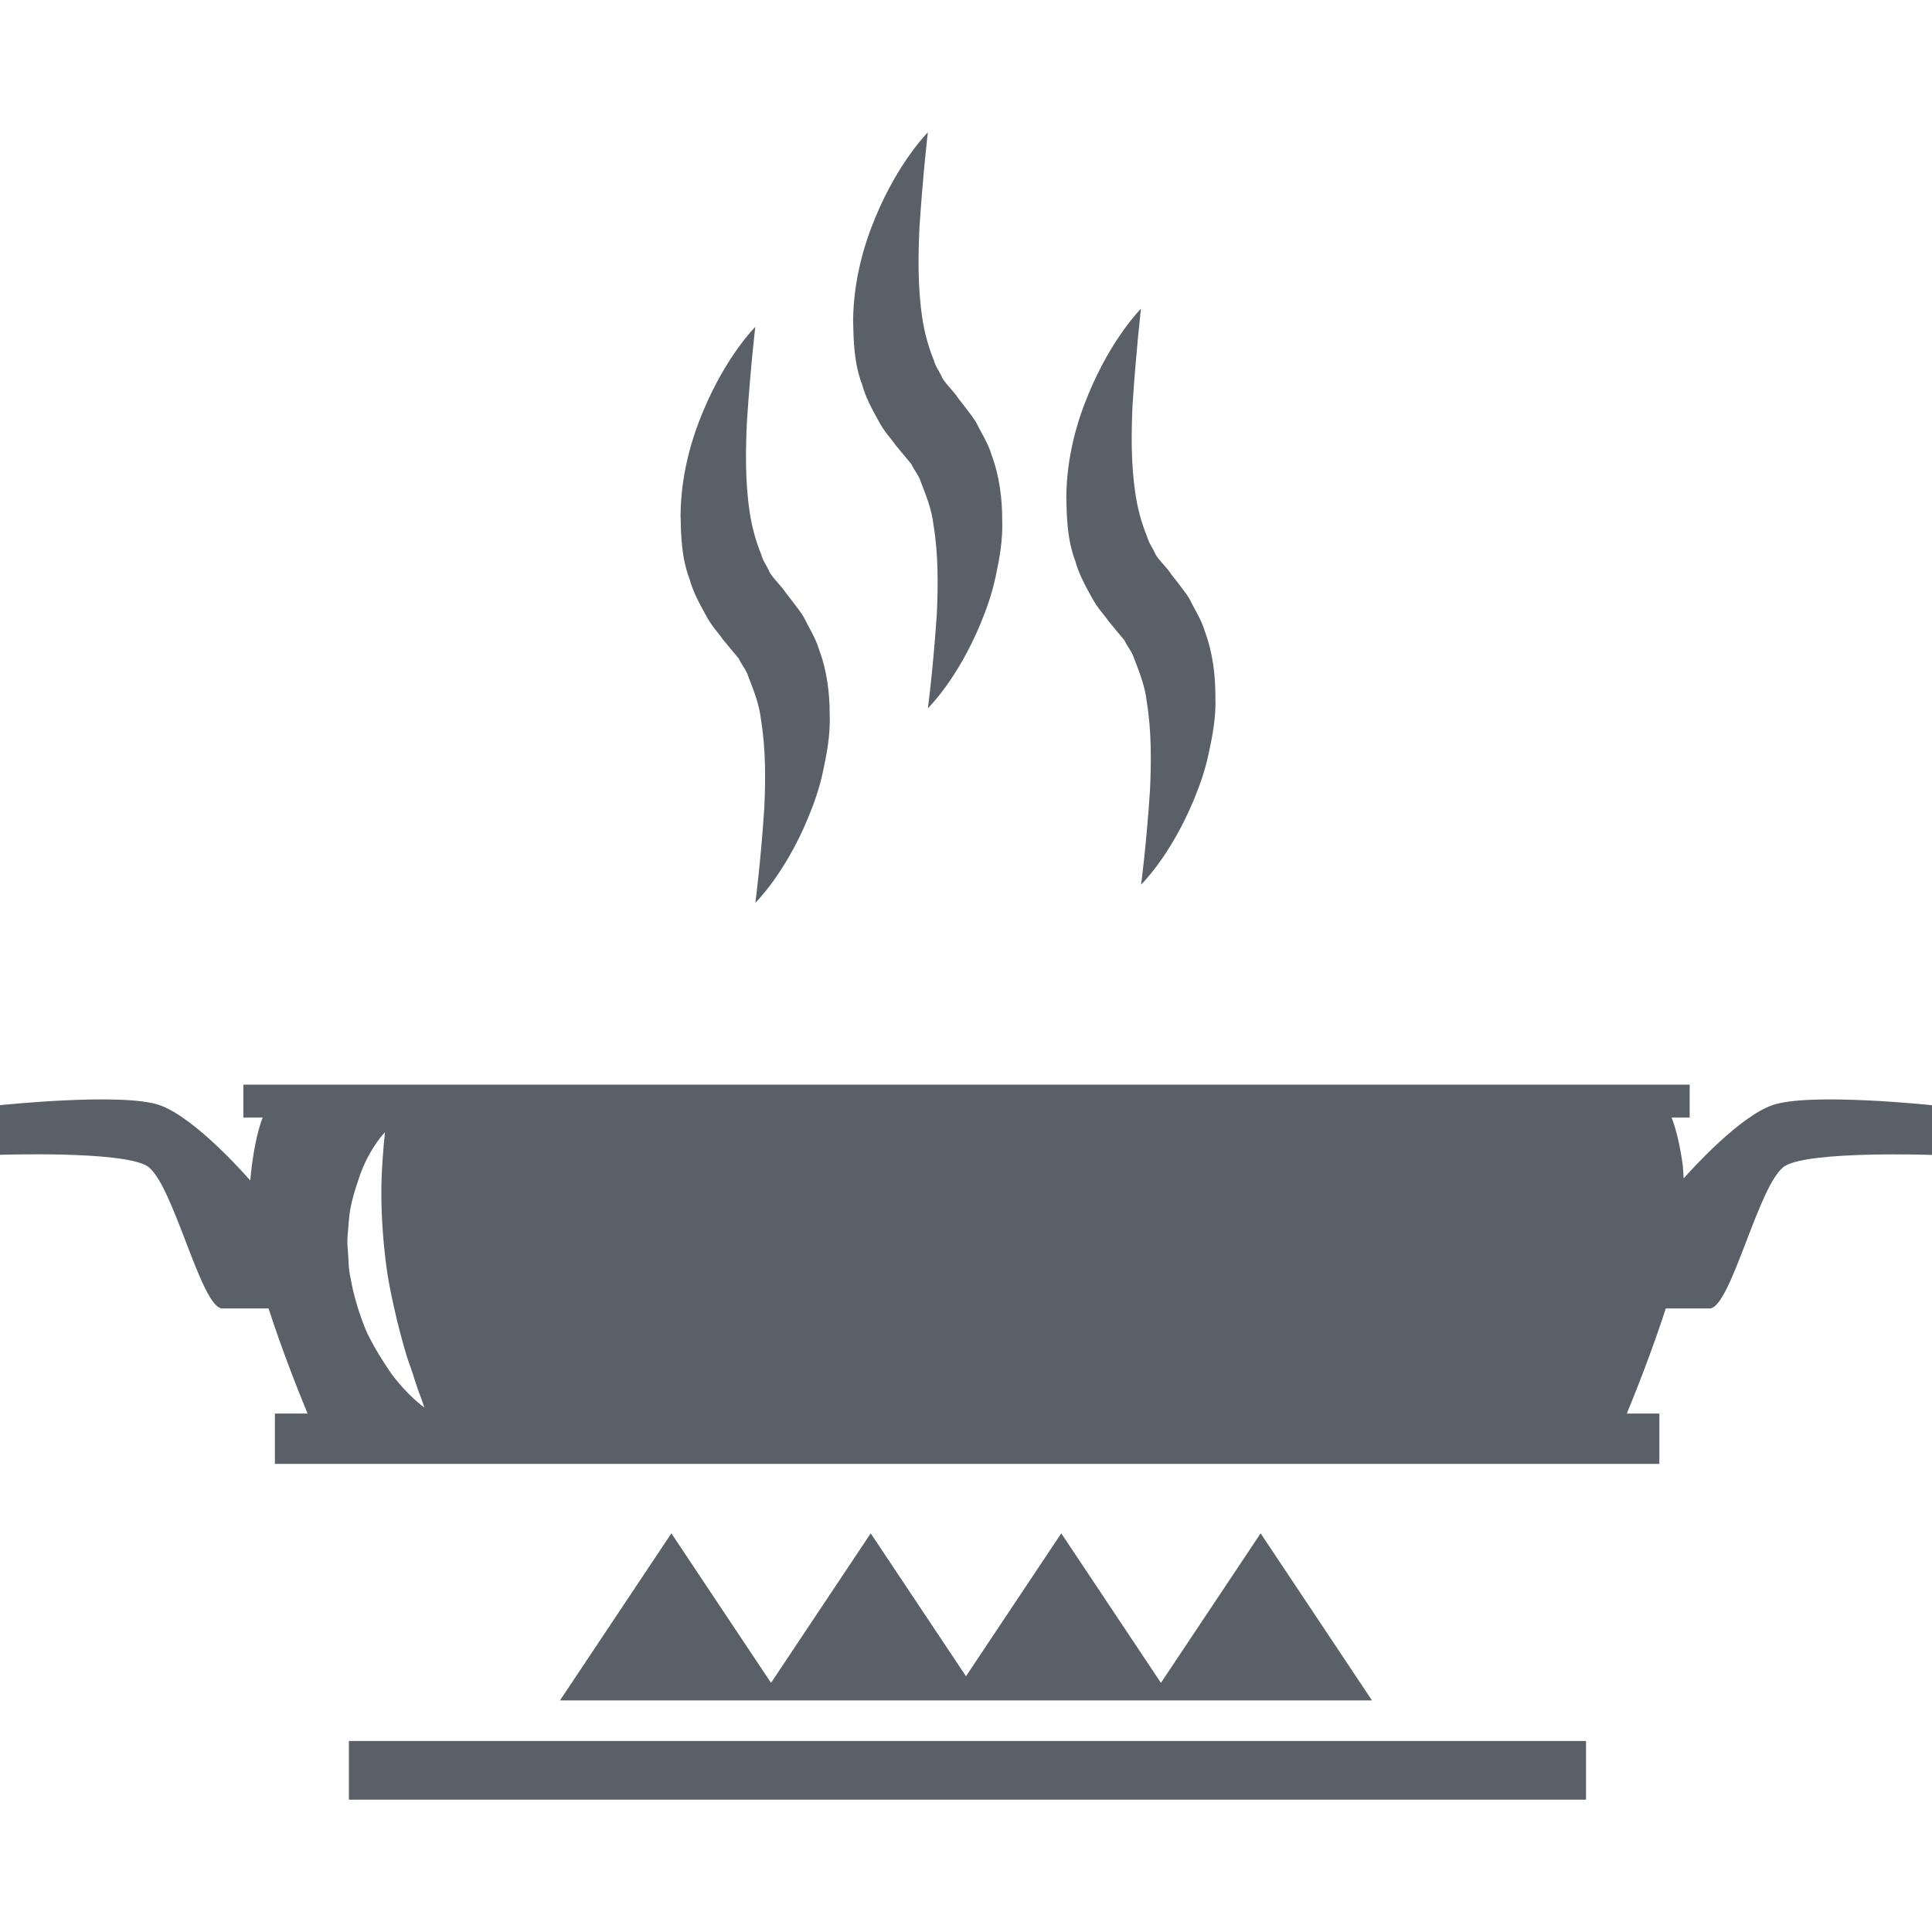 <?xml version="1.0" encoding="iso-8859-1"?>
<!-- Generator: Adobe Illustrator 16.0.0, SVG Export Plug-In . SVG Version: 6.00 Build 0)  -->
<!DOCTYPE svg PUBLIC "-//W3C//DTD SVG 1.1//EN" "http://www.w3.org/Graphics/SVG/1.1/DTD/svg11.dtd">
<svg xmlns="http://www.w3.org/2000/svg" xmlns:xlink="http://www.w3.org/1999/xlink" version="1.1" id="Capa_1" x="0px" y="0px" width="512px" height="512px" viewBox="0 0 380.721 380.721" style="enable-background:new 0 0 380.721 380.721;" xml:space="preserve">
<g>
	<g>
		<rect x="68.753" y="343.083" width="243.789" height="11.561" fill="#5a6067"/>
		<polygon points="154.25,335.088 187.182,335.088 193.543,335.088 226.471,335.088 231.084,335.088 270.367,335.088     248.418,302.161 228.772,331.626 209.136,302.161 190.36,330.325 171.584,302.161 151.943,331.626 132.302,302.161     110.348,335.088 149.637,335.088   " fill="#5a6067"/>
	</g>
	<g>
		<path d="M158.392,121.619c-0.592-1.04-1.394-1.952-2.091-2.928l-1.109-1.429l-0.558-0.714l-0.146-0.168    c0.075,0.087,0.18,0.191,0.395,0.441l-0.046-0.07l-0.215-0.273c-0.965-1.313-2.882-3.189-3.085-4.026    c-0.459-0.958-1.115-1.76-1.557-3.248c-1.046-2.568-1.854-5.496-2.271-8.47c-0.895-5.996-0.773-12.183-0.523-17.608    c0.714-10.817,1.65-18.712,1.65-18.712s-5.711,5.653-10.3,16.679c-2.295,5.496-4.334,12.374-4.427,20.426    c0.093,3.985,0.156,8.377,1.807,12.688c0.54,2.091,1.777,4.508,3.073,6.826c1.365,2.573,2.294,3.282,3.497,5.019l3.09,3.724    c0.575,1.237,1.499,2.237,1.917,3.619c0.999,2.58,2.108,5.316,2.451,8.325c0.987,5.914,0.918,12.101,0.668,17.492    c-0.714,10.805-1.76,18.688-1.76,18.688s5.769-5.588,10.357-16.655c1.145-2.748,2.261-5.838,2.986-9.289    c0.737-3.427,1.464-7.186,1.302-11.247c0-3.997-0.488-8.423-2.098-12.716C160.762,125.767,159.414,123.733,158.392,121.619z     M154.488,116.379C154.511,116.39,154.302,116.141,154.488,116.379L154.488,116.379z" fill="#5a6067"/>
		<path d="M192.394,83.306c-0.593-1.034-1.383-1.952-2.092-2.928l-1.109-1.429l-0.558-0.715l-0.128-0.174    c0.069,0.081,0.175,0.197,0.39,0.441l-0.059-0.076l-0.215-0.273c-0.965-1.307-2.882-3.189-3.079-4.02    c-0.465-0.964-1.121-1.76-1.562-3.248c-1.046-2.574-1.854-5.496-2.271-8.47c-0.889-6.001-0.772-12.182-0.522-17.608    c0.714-10.829,1.655-18.729,1.655-18.729s-5.711,5.653-10.306,16.679c-2.295,5.501-4.328,12.374-4.427,20.432    c0.099,3.985,0.157,8.377,1.812,12.682c0.534,2.091,1.771,4.508,3.067,6.826c1.365,2.573,2.295,3.288,3.497,5.025l3.097,3.724    c0.568,1.238,1.498,2.237,1.911,3.614c0.999,2.585,2.108,5.321,2.451,8.331c0.987,5.914,0.918,12.101,0.668,17.486    c-0.714,10.806-1.76,18.695-1.76,18.695s5.769-5.595,10.364-16.656c1.138-2.748,2.254-5.844,2.985-9.295    c0.731-3.427,1.452-7.186,1.29-11.241c0-3.997-0.488-8.424-2.092-12.723C194.776,87.448,193.428,85.409,192.394,83.306z     M188.507,78.061C188.519,78.072,188.304,77.834,188.507,78.061L188.507,78.061z" fill="#5a6067"/>
		<path d="M237.417,124.39c-0.628-2.202-1.976-4.223-2.998-6.344c-0.604-1.034-1.395-1.952-2.092-2.928l-1.115-1.423l-0.558-0.714    l-0.128-0.18c0.07,0.081,0.175,0.203,0.396,0.441l-0.081-0.076l-0.209-0.273c-0.953-1.307-2.882-3.189-3.08-4.02    c-0.464-0.964-1.115-1.76-1.557-3.248c-1.045-2.573-1.858-5.496-2.266-8.47c-0.906-6.001-0.79-12.182-0.534-17.608    c0.721-10.817,1.649-18.718,1.649-18.718s-5.704,5.653-10.294,16.685c-2.3,5.496-4.333,12.368-4.427,20.426    c0.094,3.985,0.151,8.377,1.801,12.682c0.535,2.097,1.778,4.508,3.067,6.832c1.371,2.567,2.301,3.282,3.509,5.019l3.091,3.724    c0.569,1.238,1.499,2.237,1.917,3.614c1,2.585,2.104,5.321,2.451,8.331c0.988,5.914,0.906,12.101,0.663,17.492    c-0.709,10.8-1.755,18.689-1.755,18.689s5.764-5.589,10.364-16.656c1.139-2.748,2.254-5.844,2.974-9.295    c0.744-3.421,1.465-7.186,1.302-11.241C239.496,133.109,239.02,128.683,237.417,124.39z M230.514,112.8    C230.526,112.812,230.305,112.574,230.514,112.8L230.514,112.8z" fill="#5a6067"/>
	</g>
	<path d="M349.257,217.787c-6.39,2.242-15.406,12.106-17.475,14.419l-0.151-2.417c-0.534-4.009-1.382-7.448-2.219-9.562h3.556   v-6.484H47.956v6.484h3.799c-1.011,2.59-1.998,7.203-2.44,12.408c-0.343-0.406-10.695-12.328-17.846-14.849   c-7.244-2.556-31.469,0-31.469,0v9.782c0,0,23.795-0.812,28.913,2.162c5.124,2.975,10.66,28.117,14.907,28.117   c1.94,0,5.624,0,9.104,0c2.719,8.435,6.146,16.986,7.686,20.704h-6.437v9.923h7.041h258.533h7.25v-9.923h-6.414   c1.557-3.765,4.973-12.315,7.68-20.704c3.323,0,6.773,0,8.633,0c4.241,0,9.783-25.143,14.918-28.117   c5.113-2.975,28.908-2.139,28.908-2.139v-9.794C380.721,217.787,356.507,215.231,349.257,217.787z M68.742,240.594   c0.25-3.567,1.441-6.762,2.336-9.423c2.021-5.31,4.792-8.063,4.792-8.063s-0.454,3.741-0.668,8.97   c-0.197,5.182,0.146,12.06,1.063,18.403c0.558,3.684,1.318,6.879,1.998,9.83c0.796,3.102,1.534,6.064,2.44,8.539   c0.889,2.452,1.476,4.683,2.091,6.135c0.535,1.522,0.843,2.383,0.843,2.383s-3.137-2.139-6.519-6.67   c-1.557-2.289-3.363-5.065-4.879-8.261c-1.435-3.416-2.556-7.122-3.149-10.538c-0.5-2.115-0.372-3.881-0.563-5.798   C68.306,244.231,68.637,242.372,68.742,240.594z" fill="#5a6067"/>
</g>
<g>
</g>
<g>
</g>
<g>
</g>
<g>
</g>
<g>
</g>
<g>
</g>
<g>
</g>
<g>
</g>
<g>
</g>
<g>
</g>
<g>
</g>
<g>
</g>
<g>
</g>
<g>
</g>
<g>
</g>
</svg>

